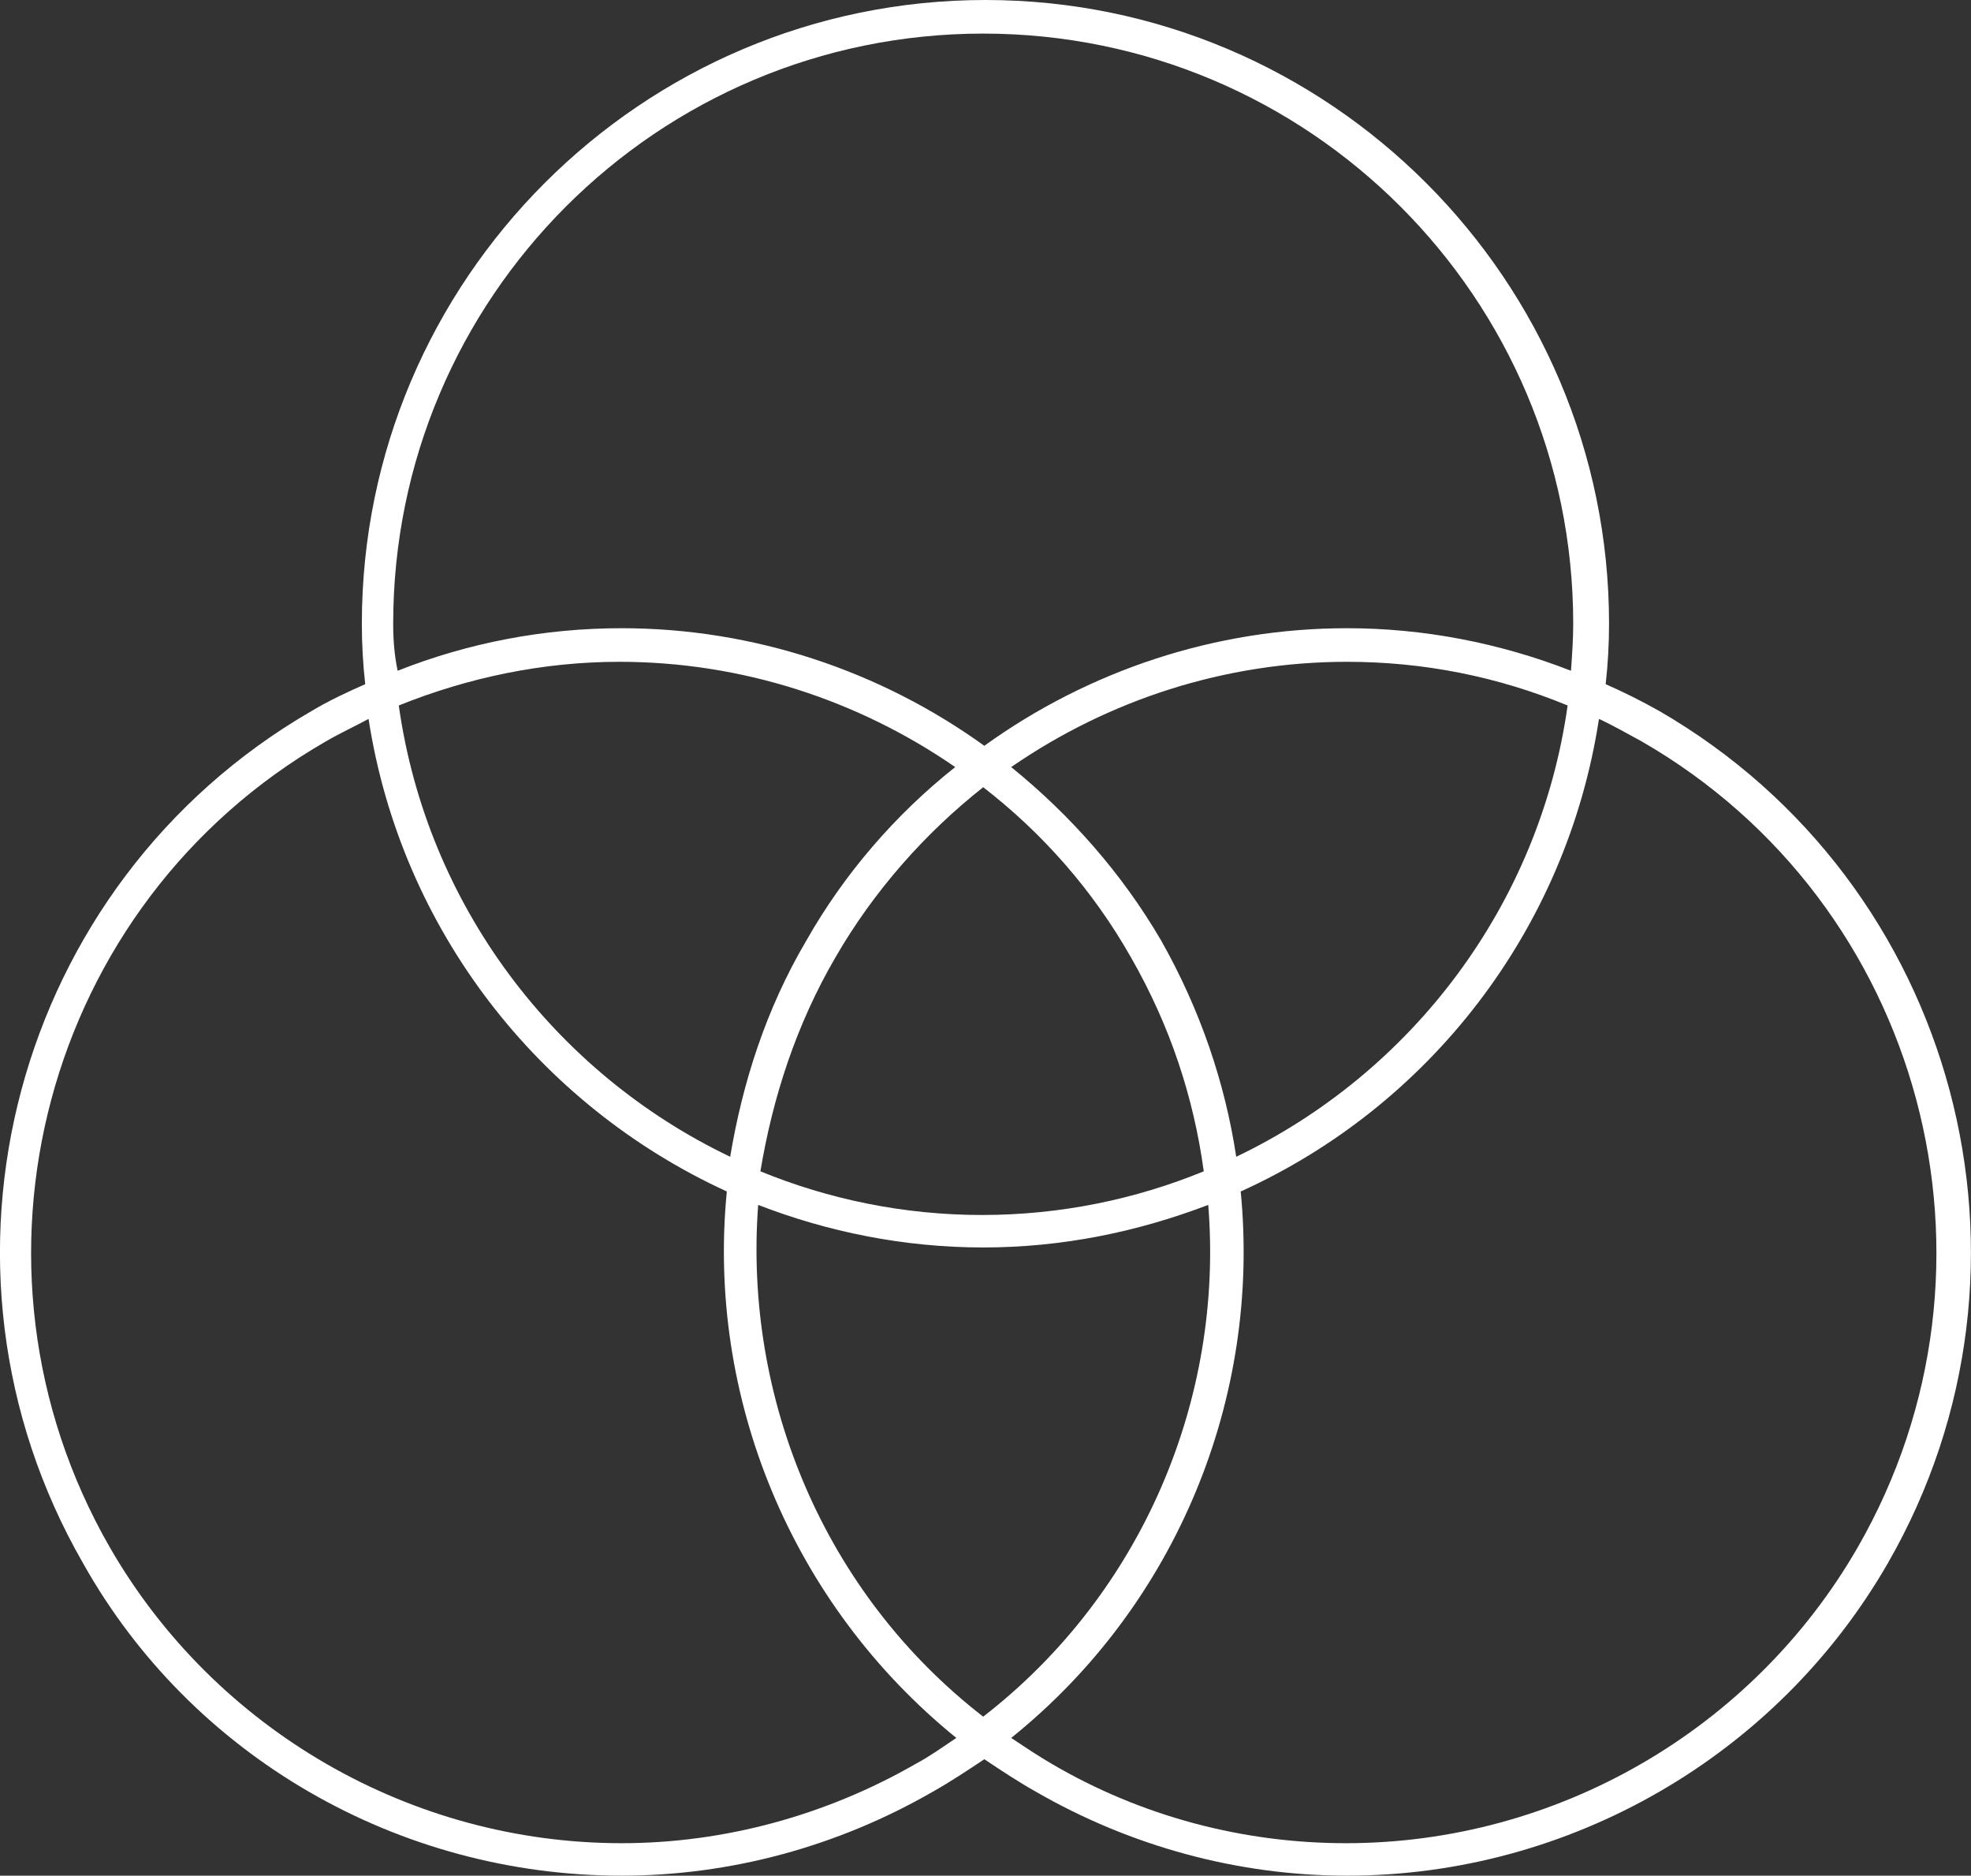 <svg viewBox="0 0 176.05 167.5" xmlns="http://www.w3.org/2000/svg" data-name="Layer 1" id="Layer_1">
  <rect x="0" y="0" width="176.05" height="167.5" fill="#333333" stroke="none"/>
  <defs>
    <style>
      .cls-1 {
        fill: #fff;
        stroke-width: 0px;
      }
    </style>
  </defs>
  <path d="M55.52,167.5c9.7,0,19.3-2.6,27.8-7.5,1.6-.9,3.1-1.9,4.6-2.9,1.5,1,3,2,4.6,2.9,8.5,4.9,18.1,7.5,27.8,7.5,19.9,0,38.4-10.7,48.3-27.9,15.3-26.6,6.2-60.7-20.4-76.1-1.6-.9-3.2-1.7-4.8-2.4.2-1.8.3-3.6.3-5.4C143.72,25,118.72,0,88.02,0s-55.7,25-55.7,55.7c0,1.8.1,3.6.3,5.4-1.6.7-3.3,1.5-4.8,2.4C1.22,78.9-7.88,113,7.42,139.6c9.7,17.3,28.2,27.9,48.1,27.9ZM146.62,66.2c25.2,14.5,33.8,46.8,19.3,72-9.4,16.3-26.9,26.4-45.7,26.4-9.2,0-18.3-2.4-26.3-7.1-1.2-.7-2.4-1.5-3.6-2.3,14.8-11.9,22.3-30.4,20.5-48.8,16.8-7.6,29.1-23.3,32-42.2,1.3.6,2.5,1.3,3.8,2ZM67.72,107.6c6.2,2.4,13,3.8,20.1,3.8s13.8-1.4,20.1-3.8c1.4,17.3-5.9,34.7-20.1,45.7-14.2-11-21.4-28.4-20.1-45.7ZM74.62,85.5c3.4-5.9,8-11.1,13.2-15.2,5.3,4.1,9.8,9.2,13.2,15.2,3.5,6.1,5.6,12.5,6.5,19.1-6.1,2.5-12.8,3.9-19.8,3.9s-13.7-1.4-19.8-3.9c1.1-6.6,3.2-13.1,6.7-19.1ZM65.22,103.3c-15.7-7.5-27.1-22.5-29.6-40.3,6.2-2.5,12.9-3.9,19.7-3.9,10.9,0,21.3,3.4,30,9.4-5.3,4.2-9.9,9.5-13.3,15.5-3.6,6.1-5.7,12.7-6.8,19.3ZM90.32,68.5c8.7-6,19.1-9.4,30-9.4,6.8,0,13.4,1.3,19.7,3.9-2.5,17.8-13.9,32.8-29.6,40.3-1-6.6-3.2-13.1-6.7-19.3-3.5-6-8.1-11.2-13.4-15.5ZM35.12,55.7c0-29.1,23.6-52.7,52.7-52.7s52.7,23.6,52.7,52.7c0,1.4-.1,2.8-.2,4.2-6.4-2.5-13.2-3.8-20-3.8-11.8,0-23.1,3.8-32.4,10.5-9.3-6.7-20.6-10.5-32.4-10.5-6.9,0-13.7,1.3-20,3.8-.3-1.4-.4-2.8-.4-4.2ZM29.12,66.2c1.2-.7,2.5-1.3,3.8-2,2.9,18.8,15.2,34.5,32,42.2-1.8,18.3,5.7,36.8,20.5,48.8-1.2.8-2.3,1.6-3.6,2.3-8,4.6-17.1,7.1-26.3,7.1-18.8,0-36.3-10.1-45.7-26.4-14.5-25.2-5.9-57.5,19.3-72Z" class="cls-1"></path>
</svg>